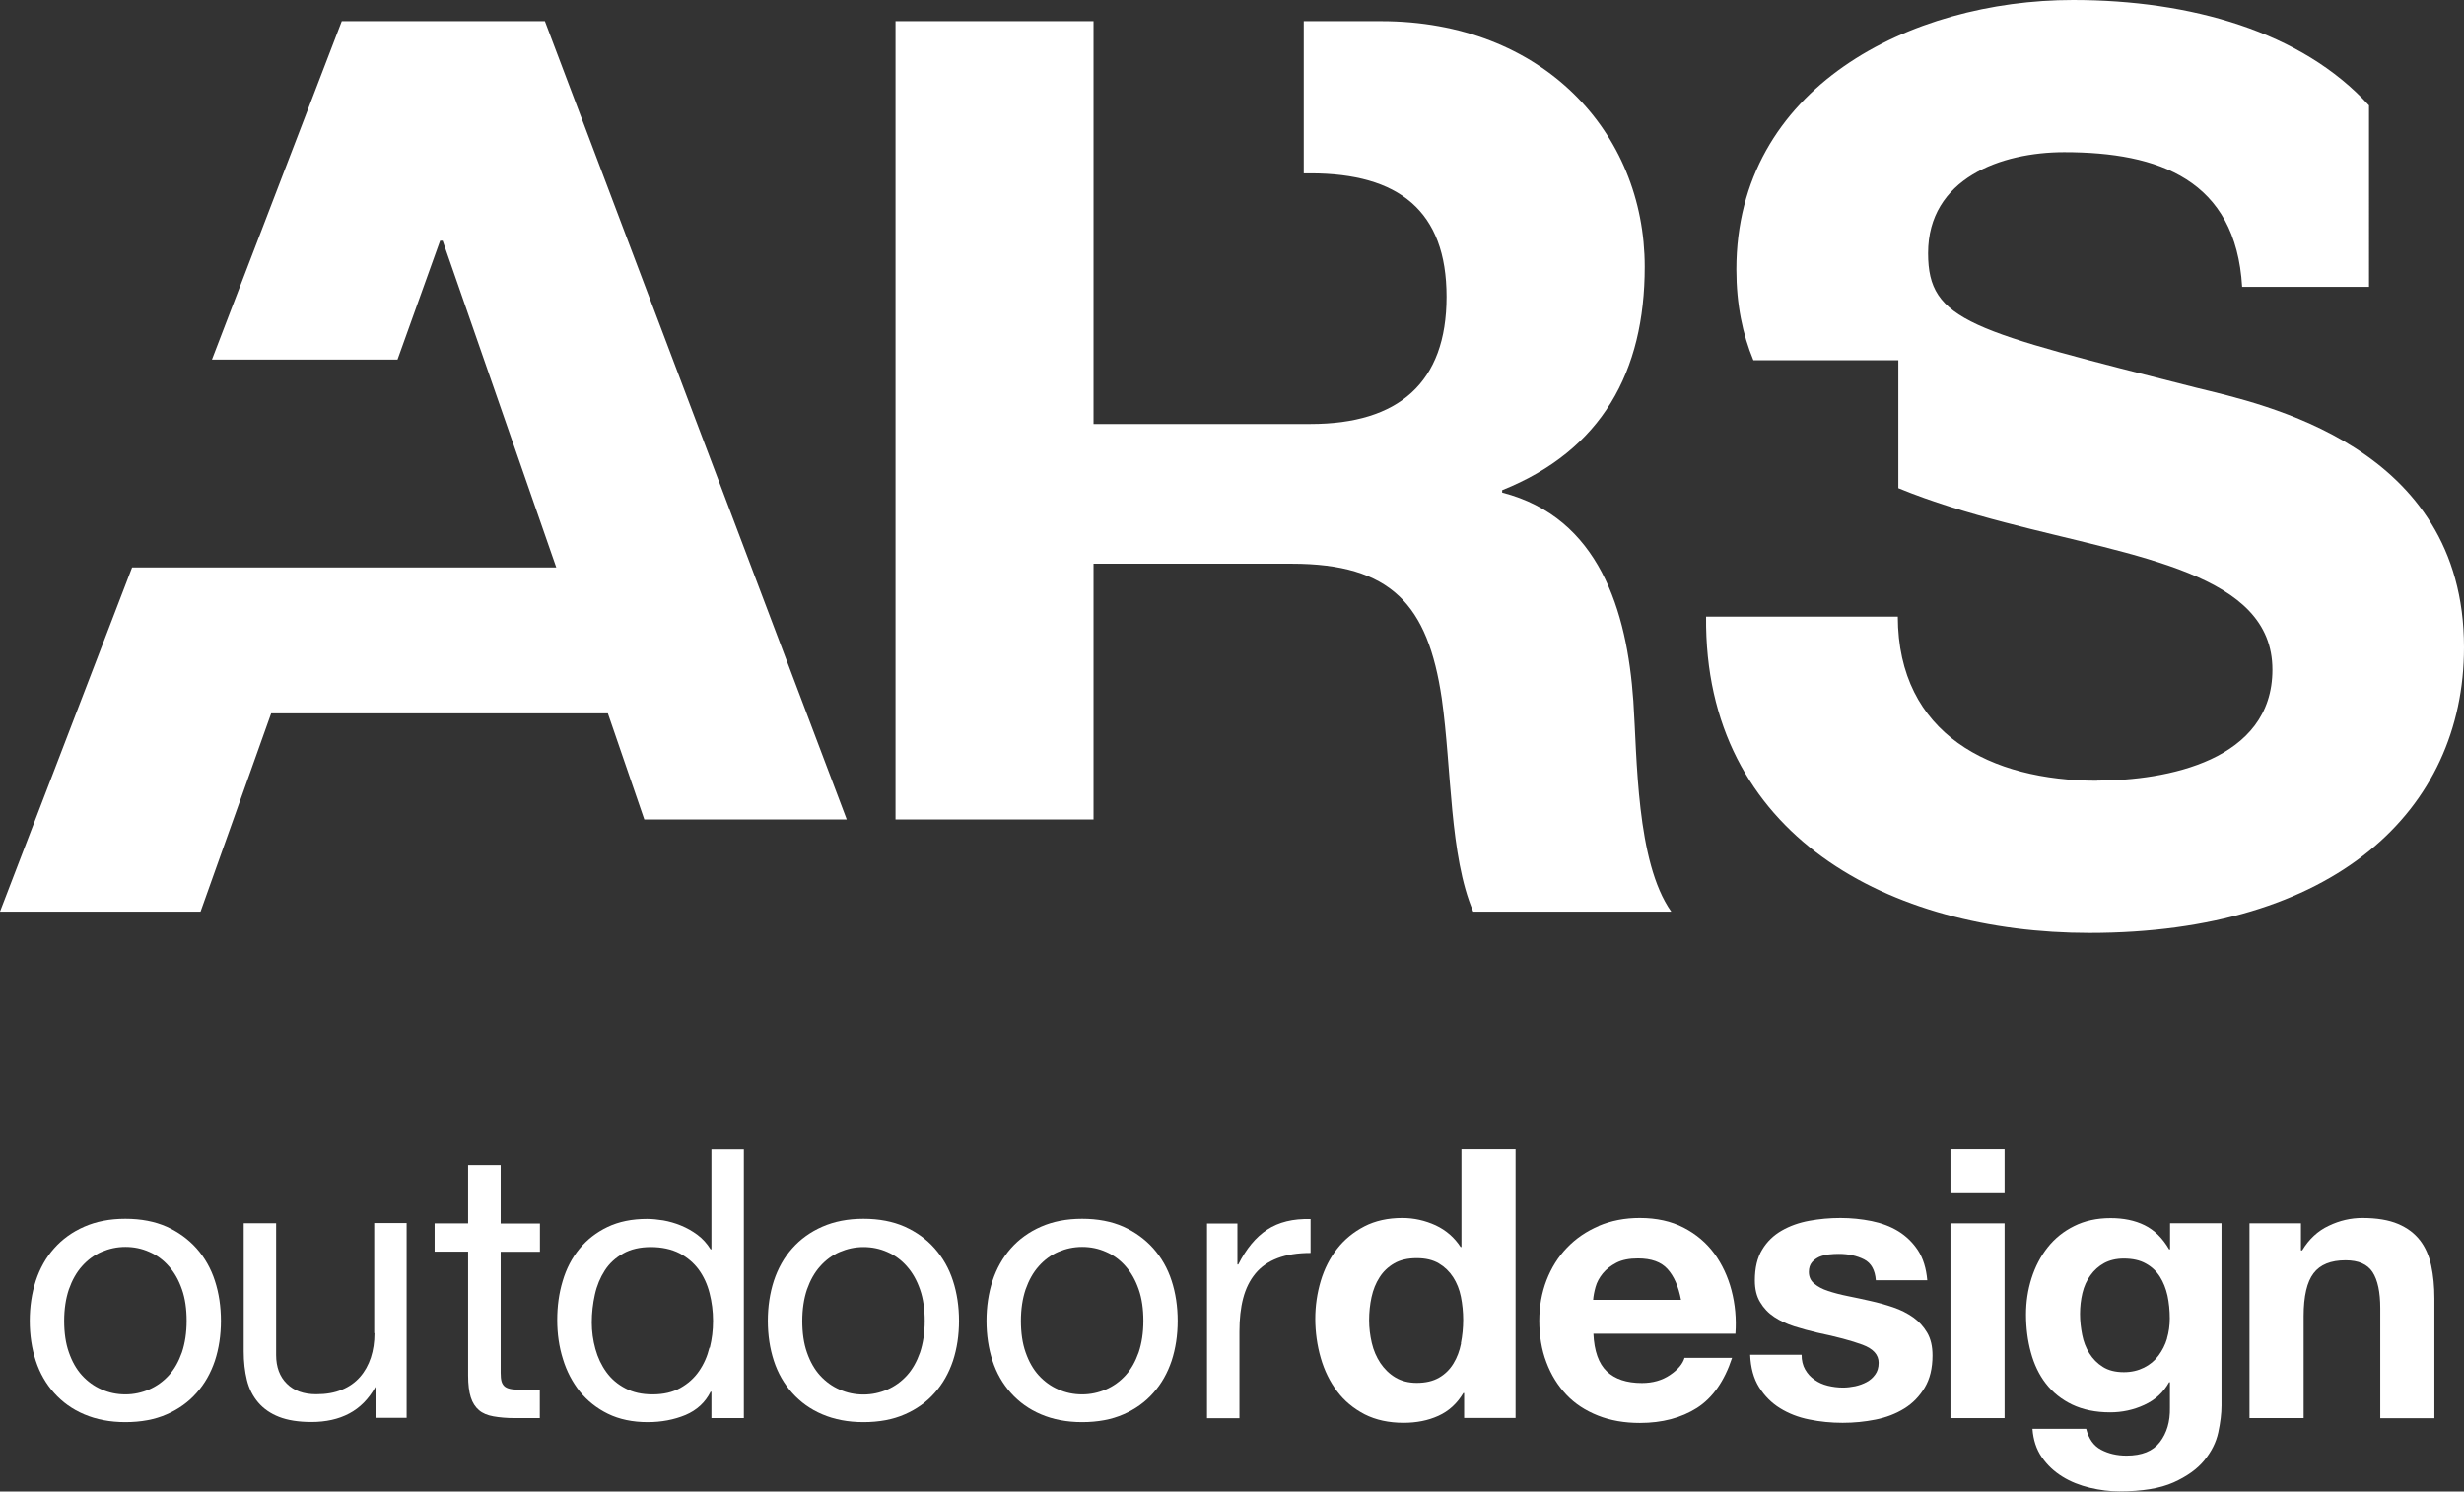 <?xml version="1.0" encoding="UTF-8"?>
<svg id="Capa_1" xmlns="http://www.w3.org/2000/svg" viewBox="0 0 183.91 111.34">
  <rect x="0" y="0" width="183.91" height="111.34" fill="#333333" stroke="none"/>
  <defs>
    <style>
      .cls-1 {
        fill: #fff;
      }
    </style>
  </defs>
  <path class="cls-1" d="M14.67,93.19c-.61-.68-1.35-1.22-2.23-1.62-.88-.39-1.91-.59-3.08-.59s-2.18.2-3.07.59c-.89.39-1.64.93-2.25,1.62-.61.68-1.06,1.49-1.37,2.42-.3.93-.45,1.93-.45,2.99s.15,2.06.45,2.98c.3.92.76,1.72,1.37,2.4.61.68,1.35,1.22,2.25,1.6.89.38,1.91.58,3.07.58s2.2-.19,3.08-.58c.88-.38,1.63-.92,2.23-1.6.61-.68,1.06-1.48,1.37-2.4.3-.92.45-1.91.45-2.98s-.15-2.07-.45-2.99c-.3-.93-.76-1.73-1.37-2.42ZM13.58,100.95c-.24.68-.56,1.26-.98,1.72-.42.46-.91.81-1.46,1.05-.56.24-1.15.37-1.78.37s-1.22-.12-1.78-.37c-.56-.24-1.05-.6-1.46-1.05-.42-.46-.74-1.03-.98-1.72-.24-.68-.35-1.47-.35-2.35s.12-1.66.35-2.35c.24-.68.56-1.26.98-1.73.42-.47.9-.83,1.46-1.07.56-.24,1.15-.37,1.78-.37s1.22.12,1.78.37c.56.24,1.05.6,1.46,1.07.42.47.74,1.04.98,1.73.24.68.35,1.47.35,2.35s-.12,1.66-.35,2.35Z"/>
  <path class="cls-1" d="M27.95,99.53c0,.66-.09,1.26-.27,1.81-.18.55-.45,1.04-.81,1.45-.36.41-.81.73-1.35.95-.54.23-1.18.34-1.92.34-.93,0-1.66-.26-2.19-.79-.53-.52-.8-1.24-.8-2.14v-9.84h-2.42v9.56c0,.79.08,1.5.24,2.15.16.65.44,1.2.84,1.67.4.47.92.83,1.56,1.08.64.25,1.45.38,2.42.38,1.08,0,2.02-.21,2.81-.63.8-.42,1.45-1.08,1.96-1.98h.06v2.3h2.27v-14.54h-2.42v8.21Z"/>
  <path class="cls-1" d="M37.36,86.96h-2.42v4.36h-2.5v2.11h2.5v9.25c0,.68.07,1.22.2,1.63.13.41.34.73.61.96.27.23.63.38,1.08.46.45.08.98.13,1.61.13h1.85v-2.11h-1.11c-.38,0-.69-.01-.92-.04-.24-.03-.42-.09-.55-.18-.13-.09-.22-.23-.27-.39-.05-.17-.07-.39-.07-.67v-9.03h2.93v-2.11h-2.93v-4.36Z"/>
  <path class="cls-1" d="M53.1,93.26h-.06c-.27-.43-.59-.79-.98-1.08-.39-.29-.8-.52-1.24-.7-.44-.18-.87-.3-1.31-.38-.44-.07-.84-.11-1.22-.11-1.12,0-2.1.2-2.94.6-.84.4-1.54.95-2.1,1.63-.56.68-.98,1.48-1.25,2.4-.28.92-.41,1.89-.41,2.92s.14,2,.43,2.92c.28.92.71,1.72,1.26,2.42.56.69,1.26,1.25,2.1,1.66.84.41,1.83.62,2.97.62,1.02,0,1.96-.18,2.81-.53.85-.36,1.48-.94,1.88-1.74h.06v1.97h2.42v-20.07h-2.42v7.48ZM52.95,100.6c-.16.66-.42,1.24-.78,1.76-.36.52-.82.93-1.39,1.25-.57.32-1.26.48-2.07.48s-1.46-.15-2.03-.45c-.58-.3-1.05-.7-1.42-1.21-.37-.51-.64-1.08-.82-1.73-.18-.65-.27-1.31-.27-1.98,0-.71.08-1.41.23-2.08.15-.68.4-1.27.74-1.8.34-.53.8-.95,1.37-1.27.57-.32,1.26-.48,2.07-.48s1.54.16,2.13.46c.59.31,1.07.72,1.44,1.22.37.51.64,1.09.81,1.76.17.66.26,1.35.26,2.07s-.08,1.34-.24,2Z"/>
  <path class="cls-1" d="M59.13,93.19c-.61.68-1.06,1.49-1.37,2.42-.3.93-.45,1.93-.45,2.99s.15,2.06.45,2.98c.3.92.76,1.72,1.37,2.4.61.68,1.35,1.22,2.25,1.6.89.38,1.91.58,3.07.58s2.2-.19,3.08-.58c.88-.38,1.63-.92,2.23-1.6.61-.68,1.06-1.48,1.37-2.4.3-.92.45-1.91.45-2.98s-.15-2.07-.45-2.99c-.3-.93-.76-1.73-1.37-2.42s-1.35-1.22-2.23-1.62c-.88-.39-1.91-.59-3.08-.59s-2.18.2-3.07.59c-.89.39-1.64.93-2.25,1.62ZM64.45,93.09c.62,0,1.22.12,1.78.37.56.24,1.05.6,1.46,1.07.42.47.74,1.04.98,1.73.24.68.35,1.47.35,2.35s-.12,1.66-.35,2.35c-.24.68-.56,1.26-.98,1.72-.42.46-.91.81-1.46,1.05-.56.24-1.15.37-1.78.37s-1.22-.12-1.78-.37c-.56-.24-1.05-.6-1.46-1.05-.42-.46-.74-1.03-.98-1.72-.24-.68-.35-1.47-.35-2.35s.12-1.66.35-2.35c.24-.68.56-1.26.98-1.73.42-.47.9-.83,1.46-1.07.56-.24,1.15-.37,1.78-.37Z"/>
  <path class="cls-1" d="M86.08,93.19c-.61-.68-1.35-1.22-2.23-1.62-.88-.39-1.91-.59-3.08-.59s-2.18.2-3.07.59c-.89.39-1.64.93-2.25,1.62s-1.06,1.49-1.37,2.42c-.3.93-.45,1.93-.45,2.99s.15,2.06.45,2.98c.3.92.76,1.72,1.37,2.4.61.68,1.35,1.22,2.25,1.6.89.38,1.91.58,3.07.58s2.2-.19,3.08-.58c.88-.38,1.63-.92,2.23-1.6.61-.68,1.06-1.48,1.37-2.4.3-.92.45-1.91.45-2.98s-.15-2.07-.45-2.99c-.3-.93-.76-1.73-1.37-2.42ZM84.99,100.95c-.24.68-.56,1.26-.98,1.72-.42.46-.91.81-1.46,1.05-.56.24-1.15.37-1.78.37s-1.22-.12-1.78-.37c-.56-.24-1.05-.6-1.46-1.05-.42-.46-.74-1.03-.98-1.72-.24-.68-.35-1.47-.35-2.35s.12-1.66.35-2.35c.24-.68.56-1.26.98-1.73.42-.47.9-.83,1.46-1.07.56-.24,1.15-.37,1.78-.37s1.22.12,1.78.37c.56.24,1.05.6,1.46,1.07.42.47.74,1.04.98,1.73.24.68.35,1.47.35,2.35s-.12,1.66-.35,2.35Z"/>
  <path class="cls-1" d="M92.42,94.39h-.06v-3.06h-2.27v14.54h2.42v-6.47c0-.94.09-1.77.28-2.49.19-.72.49-1.33.91-1.84.42-.51.97-.89,1.65-1.15.68-.26,1.51-.39,2.47-.39v-2.53c-1.31-.04-2.39.23-3.24.79-.85.56-1.57,1.43-2.16,2.61Z"/>
  <path class="cls-1" d="M109.08,93.09h-.06c-.46-.71-1.08-1.25-1.86-1.62-.79-.36-1.62-.55-2.49-.55-1.08,0-2.03.21-2.84.63-.81.42-1.49.98-2.03,1.67-.54.69-.95,1.5-1.22,2.4-.27.91-.41,1.85-.41,2.83s.14,1.99.41,2.92c.27.94.68,1.77,1.22,2.49.54.72,1.23,1.29,2.06,1.72.83.42,1.8.63,2.9.63.97,0,1.83-.17,2.6-.52.77-.35,1.39-.91,1.86-1.7h.06v1.86h3.84v-20.07h-4.04v7.31ZM109.05,100.29c-.11.56-.3,1.06-.57,1.5-.27.44-.62.79-1.07,1.05-.45.26-1,.39-1.66.39-.63,0-1.16-.14-1.61-.41-.45-.27-.81-.63-1.11-1.07-.29-.44-.51-.94-.64-1.5-.13-.56-.2-1.12-.2-1.69,0-.6.06-1.18.18-1.73.12-.55.32-1.05.6-1.48.27-.43.64-.78,1.09-1.04.45-.26,1.01-.39,1.68-.39s1.21.13,1.65.39c.44.26.79.6,1.07,1.03.27.42.47.91.58,1.46s.17,1.13.17,1.73-.06,1.18-.17,1.74Z"/>
  <path class="cls-1" d="M119.33,91.52c-.92.39-1.71.93-2.37,1.62-.66.68-1.17,1.5-1.53,2.43-.36.94-.54,1.95-.54,3.03s.17,2.16.53,3.09c.35.94.85,1.74,1.49,2.42.64.68,1.43,1.19,2.36,1.56.93.37,1.97.55,3.13.55,1.67,0,3.09-.38,4.26-1.12,1.17-.75,2.05-2,2.62-3.74h-3.55c-.13.45-.49.88-1.08,1.28-.59.4-1.29.6-2.1.6-1.14,0-2.01-.29-2.62-.87-.61-.58-.94-1.52-1-2.81h10.6c.08-1.12-.02-2.2-.29-3.23-.27-1.03-.7-1.95-1.29-2.76-.6-.81-1.36-1.45-2.29-1.93-.93-.48-2.02-.72-3.27-.72-1.12,0-2.14.2-3.06.59ZM125.48,97.03h-6.57c.02-.28.08-.6.18-.96.1-.36.28-.69.54-1.01.26-.32.6-.58,1.02-.8.43-.22.96-.32,1.61-.32.99,0,1.72.26,2.2.79.48.53.82,1.29,1.01,2.31Z"/>
  <path class="cls-1" d="M142.8,98.34c-.44-.31-.93-.56-1.49-.75-.56-.19-1.13-.35-1.72-.48-.57-.13-1.13-.25-1.68-.36-.55-.11-1.04-.24-1.46-.38-.43-.14-.77-.32-1.04-.55-.27-.22-.4-.52-.4-.87,0-.3.08-.54.23-.72.15-.18.34-.31.55-.41.22-.09.46-.15.72-.18.27-.03.51-.04.74-.04.72,0,1.34.14,1.88.41.53.27.82.79.88,1.56h3.84c-.08-.9-.31-1.65-.7-2.24-.39-.59-.88-1.06-1.46-1.42-.59-.36-1.26-.61-2-.76-.75-.15-1.52-.23-2.32-.23s-1.57.07-2.33.21c-.76.14-1.44.38-2.05.73-.61.35-1.1.82-1.46,1.42-.37.6-.55,1.37-.55,2.31,0,.64.13,1.18.4,1.62.26.44.61.81,1.05,1.1.44.29.93.52,1.49.7.56.18,1.13.33,1.72.47,1.44.3,2.56.6,3.37.9.81.3,1.21.75,1.21,1.35,0,.36-.09.65-.26.88-.17.24-.38.42-.64.56-.26.14-.54.24-.85.31-.31.06-.61.1-.9.1-.4,0-.78-.05-1.15-.14-.37-.09-.7-.24-.98-.44-.29-.2-.52-.45-.7-.76-.18-.31-.27-.68-.27-1.11h-3.84c.04.97.26,1.78.67,2.43.41.65.93,1.17,1.56,1.56.63.39,1.36.68,2.17.84.82.17,1.65.25,2.5.25s1.65-.08,2.46-.24c.8-.16,1.52-.44,2.15-.83.63-.39,1.13-.91,1.52-1.56.39-.65.58-1.45.58-2.4,0-.68-.13-1.24-.4-1.7-.27-.46-.62-.84-1.05-1.15Z"/>
  <rect class="cls-1" x="145.58" y="91.32" width="4.04" height="14.54"/>
  <rect class="cls-1" x="145.58" y="85.78" width="4.04" height="3.29"/>
  <path class="cls-1" d="M161.96,93.26h-.06c-.49-.84-1.1-1.44-1.83-1.8-.73-.36-1.58-.53-2.54-.53-1.02,0-1.93.2-2.71.59-.79.39-1.45.92-1.98,1.59-.53.67-.93,1.43-1.21,2.31s-.41,1.78-.41,2.71c0,.99.12,1.94.36,2.82.24.89.61,1.67,1.12,2.33.51.66,1.17,1.19,1.96,1.57.8.38,1.74.58,2.84.58.89,0,1.74-.18,2.54-.55.81-.37,1.43-.93,1.86-1.7h.06v1.91c.02,1.03-.23,1.88-.75,2.56-.52.68-1.35,1.01-2.49,1.01-.72,0-1.35-.15-1.9-.44-.55-.29-.92-.81-1.11-1.56h-4.01c.06.82.29,1.53.7,2.12.41.59.92,1.07,1.54,1.45.61.38,1.3.65,2.05.83.75.18,1.48.27,2.2.27,1.69,0,3.03-.22,4.04-.67,1-.45,1.77-1,2.3-1.65.53-.65.88-1.34,1.04-2.09.16-.75.24-1.41.24-2v-13.61h-3.84v1.94ZM161.75,99.91c-.14.48-.36.9-.64,1.28-.28.38-.64.68-1.08.9-.44.22-.94.34-1.51.34-.62,0-1.15-.13-1.56-.39-.42-.26-.75-.6-1.01-1.01-.26-.41-.44-.88-.54-1.39-.1-.51-.16-1.03-.16-1.56s.06-1.06.18-1.56c.12-.5.32-.94.6-1.32.27-.38.62-.69,1.02-.91.41-.22.9-.34,1.46-.34.66,0,1.21.12,1.65.37.44.24.79.57,1.05.98.26.41.45.89.57,1.42.11.53.17,1.1.17,1.7,0,.52-.07,1.03-.21,1.5Z"/>
  <path class="cls-1" d="M180.61,92.57c-.4-.51-.94-.92-1.63-1.21-.69-.29-1.58-.44-2.66-.44-.85,0-1.69.19-2.5.58-.82.38-1.48,1-1.99,1.84h-.09v-2.02h-3.84v14.54h4.04v-7.62c0-1.48.25-2.55.74-3.19.49-.65,1.29-.97,2.39-.97.97,0,1.64.3,2.02.89.38.59.57,1.49.57,2.69v8.21h4.04v-8.94c0-.9-.08-1.72-.24-2.46-.16-.74-.44-1.37-.84-1.89Z"/>
  <path class="cls-1" d="M156.52,58.28c-7.9,0-14.85-3.44-14.87-12.25h-14.31c-.16,16.36,13.76,23.61,28.62,23.61,18.26,0,27.95-9.12,27.95-21.32,0-15.08-15.06-18.16-19.95-19.37-16.85-4.28-20.05-4.93-20.05-10.05,0-5.59,5.46-7.54,10.16-7.54,7.06,0,12.81,2.05,13.28,10.05h9.47V7.87c-5.01-5.51-13.33-7.87-22.09-7.87-12.14,0-25.13,6.52-25.13,20.11,0,2.63.47,4.85,1.27,6.78h10.82v9.55c2.53,1.04,5.24,1.85,7.96,2.56,9.89,2.6,19.96,3.82,19.96,10.99,0,6.8-7.91,8.28-13.08,8.28Z"/>
  <polygon class="cls-1" points="20.24 53.25 45.37 53.25 48.09 61.17 63.2 61.17 40.67 1.58 25.51 1.58 15.82 26.84 29.67 26.84 32.85 17.97 33.04 17.97 41.52 42.36 32.9 42.36 24.1 42.36 9.86 42.36 0 68.05 14.97 68.05 20.24 53.25"/>
  <path class="cls-1" d="M81.63,42.08h14.78c7.44,0,10.17,3.07,11.2,10.05.75,5.31.57,11.73,2.35,15.92h14.78c-2.63-3.72-2.54-11.54-2.83-15.73-.47-6.7-2.54-13.69-9.79-15.55v-.18c7.44-2.98,10.64-8.85,10.64-16.67,0-10.05-7.63-18.34-19.68-18.34h-5.77v11.36h.5c6.58,0,10.16,2.79,10.16,9.21s-3.58,9.5-10.16,9.5h-16.19V1.58h-14.78v59.59h14.78v-19.09Z"/>
</svg>